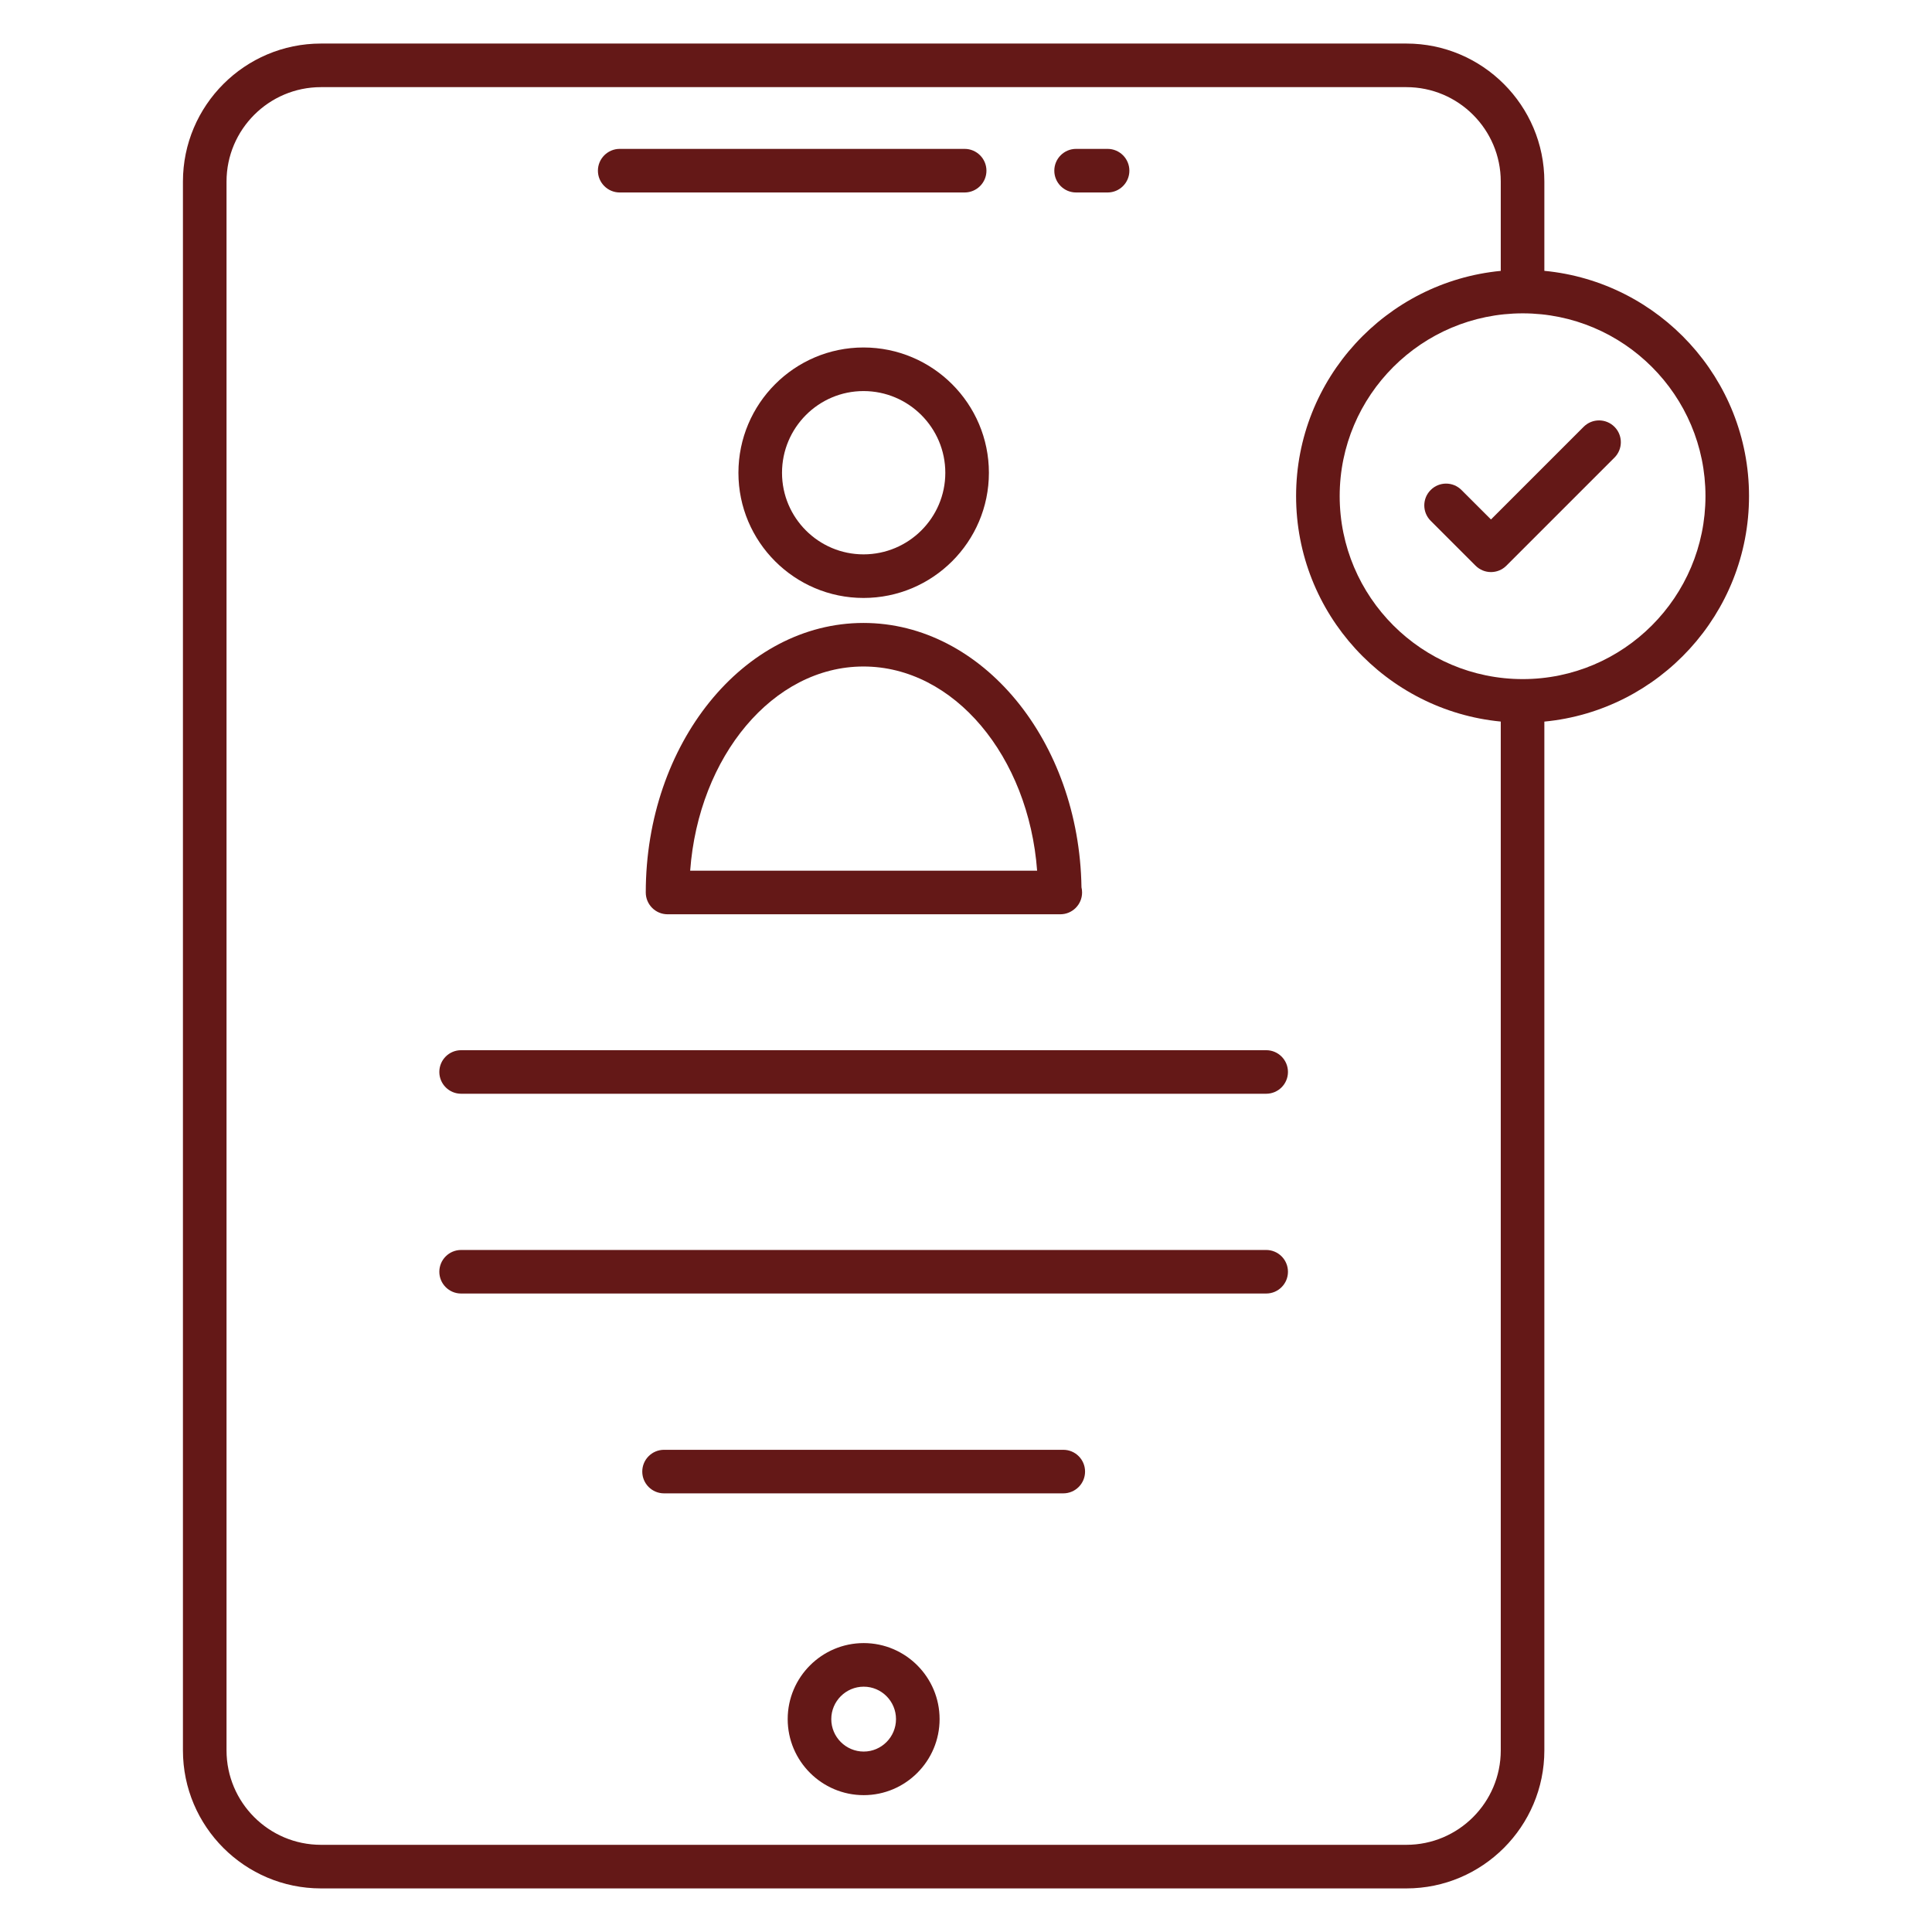 <svg width="48" height="48" viewBox="0 0 48 48" fill="none" xmlns="http://www.w3.org/2000/svg">
<g id="fi_5847299">
<g id="_x38_2_Online_Registration">
<g id="Group">
<g id="Group_2">
<path id="Vector" d="M26.735 4.782H27.518C27.817 4.782 28.059 4.539 28.059 4.241C28.059 3.942 27.817 3.699 27.518 3.699H26.735C26.436 3.699 26.194 3.942 26.194 4.241C26.194 4.539 26.436 4.782 26.735 4.782Z" fill="#641817"/>
<path id="Vector_2" d="M15.397 4.782H23.966C24.265 4.782 24.508 4.539 24.508 4.241C24.508 3.942 24.265 3.699 23.966 3.699H15.397C15.098 3.699 14.855 3.942 14.855 4.241C14.855 4.539 15.098 4.782 15.397 4.782Z" fill="#641817"/>
<path id="Vector_3" d="M21.459 40.822C20.418 40.822 19.57 41.67 19.57 42.711C19.57 43.752 20.418 44.6 21.459 44.6C22.498 44.6 23.344 43.752 23.344 42.711C23.344 41.67 22.498 40.822 21.459 40.822ZM21.459 43.517C21.015 43.517 20.653 43.155 20.653 42.711C20.653 42.267 21.015 41.905 21.459 41.905C21.901 41.905 22.261 42.267 22.261 42.711C22.261 43.155 21.901 43.517 21.459 43.517Z" fill="#641817"/>
<path id="Vector_4" d="M21.454 8.633C19.74 8.633 18.346 10.03 18.346 11.747C18.346 13.461 19.74 14.856 21.454 14.856C23.172 14.856 24.569 13.461 24.569 11.747C24.569 10.03 23.172 8.633 21.454 8.633ZM21.454 13.773C20.337 13.773 19.429 12.864 19.429 11.747C19.429 10.627 20.337 9.716 21.454 9.716C22.575 9.716 23.486 10.627 23.486 11.747C23.486 12.864 22.575 13.773 21.454 13.773Z" fill="#641817"/>
<path id="Vector_5" d="M16.044 22.174C16.044 22.473 16.287 22.715 16.586 22.715H26.328H26.343C26.642 22.715 26.884 22.473 26.884 22.174C26.884 22.129 26.879 22.086 26.869 22.045C26.813 18.411 24.404 15.477 21.452 15.477C18.47 15.477 16.044 18.481 16.044 22.174ZM25.767 21.632H17.147C17.357 18.79 19.208 16.559 21.452 16.559C23.701 16.559 25.556 18.79 25.767 21.632Z" fill="#641817"/>
<path id="Vector_6" d="M11.456 27.174H31.458C31.757 27.174 31.999 26.932 31.999 26.633C31.999 26.334 31.757 26.092 31.458 26.092H11.456C11.158 26.092 10.915 26.334 10.915 26.633C10.915 26.932 11.158 27.174 11.456 27.174Z" fill="#641817"/>
<path id="Vector_7" d="M11.456 32.137H31.458C31.757 32.137 31.999 31.895 31.999 31.596C31.999 31.297 31.757 31.055 31.458 31.055H11.456C11.158 31.055 10.915 31.297 10.915 31.596C10.915 31.895 11.158 32.137 11.456 32.137Z" fill="#641817"/>
<path id="Vector_8" d="M26.417 36.02H16.498C16.199 36.02 15.957 36.262 15.957 36.561C15.957 36.86 16.199 37.102 16.498 37.102H26.417C26.716 37.102 26.958 36.86 26.958 36.561C26.958 36.262 26.716 36.02 26.417 36.02Z" fill="#641817"/>
<path id="Vector_9" d="M4.545 4.511V43.488C4.545 45.379 6.083 46.917 7.974 46.917H34.941C36.831 46.917 38.369 45.379 38.369 43.488V17.928C41.218 17.656 43.454 15.248 43.454 12.325C43.454 9.406 41.218 7.001 38.369 6.729V4.511C38.369 2.62 36.831 1.082 34.941 1.082H7.974C6.083 1.082 4.545 2.62 4.545 4.511ZM37.832 7.785C40.335 7.785 42.372 9.821 42.372 12.325C42.372 14.832 40.335 16.872 37.832 16.872C35.324 16.872 33.284 14.832 33.284 12.325C33.284 9.821 35.324 7.785 37.832 7.785ZM5.628 4.511C5.628 3.217 6.681 2.165 7.974 2.165H34.941C36.234 2.165 37.286 3.217 37.286 4.511V6.73C34.437 7.004 32.201 9.408 32.201 12.325C32.201 15.245 34.437 17.652 37.286 17.927V43.488C37.286 44.782 36.234 45.834 34.941 45.834H7.974C6.68 45.834 5.628 44.782 5.628 43.488L5.628 4.511Z" fill="#641817"/>
<path id="Vector_10" d="M36.66 14.054C36.872 14.266 37.214 14.266 37.426 14.054L40.111 11.369C40.322 11.158 40.322 10.815 40.111 10.604C39.899 10.392 39.557 10.392 39.345 10.604L37.043 12.906L36.31 12.174C36.099 11.962 35.756 11.962 35.545 12.174C35.333 12.385 35.333 12.728 35.545 12.939L36.66 14.054Z" fill="#641817"/>
</g>
</g>
</g>
</g>
</svg>
